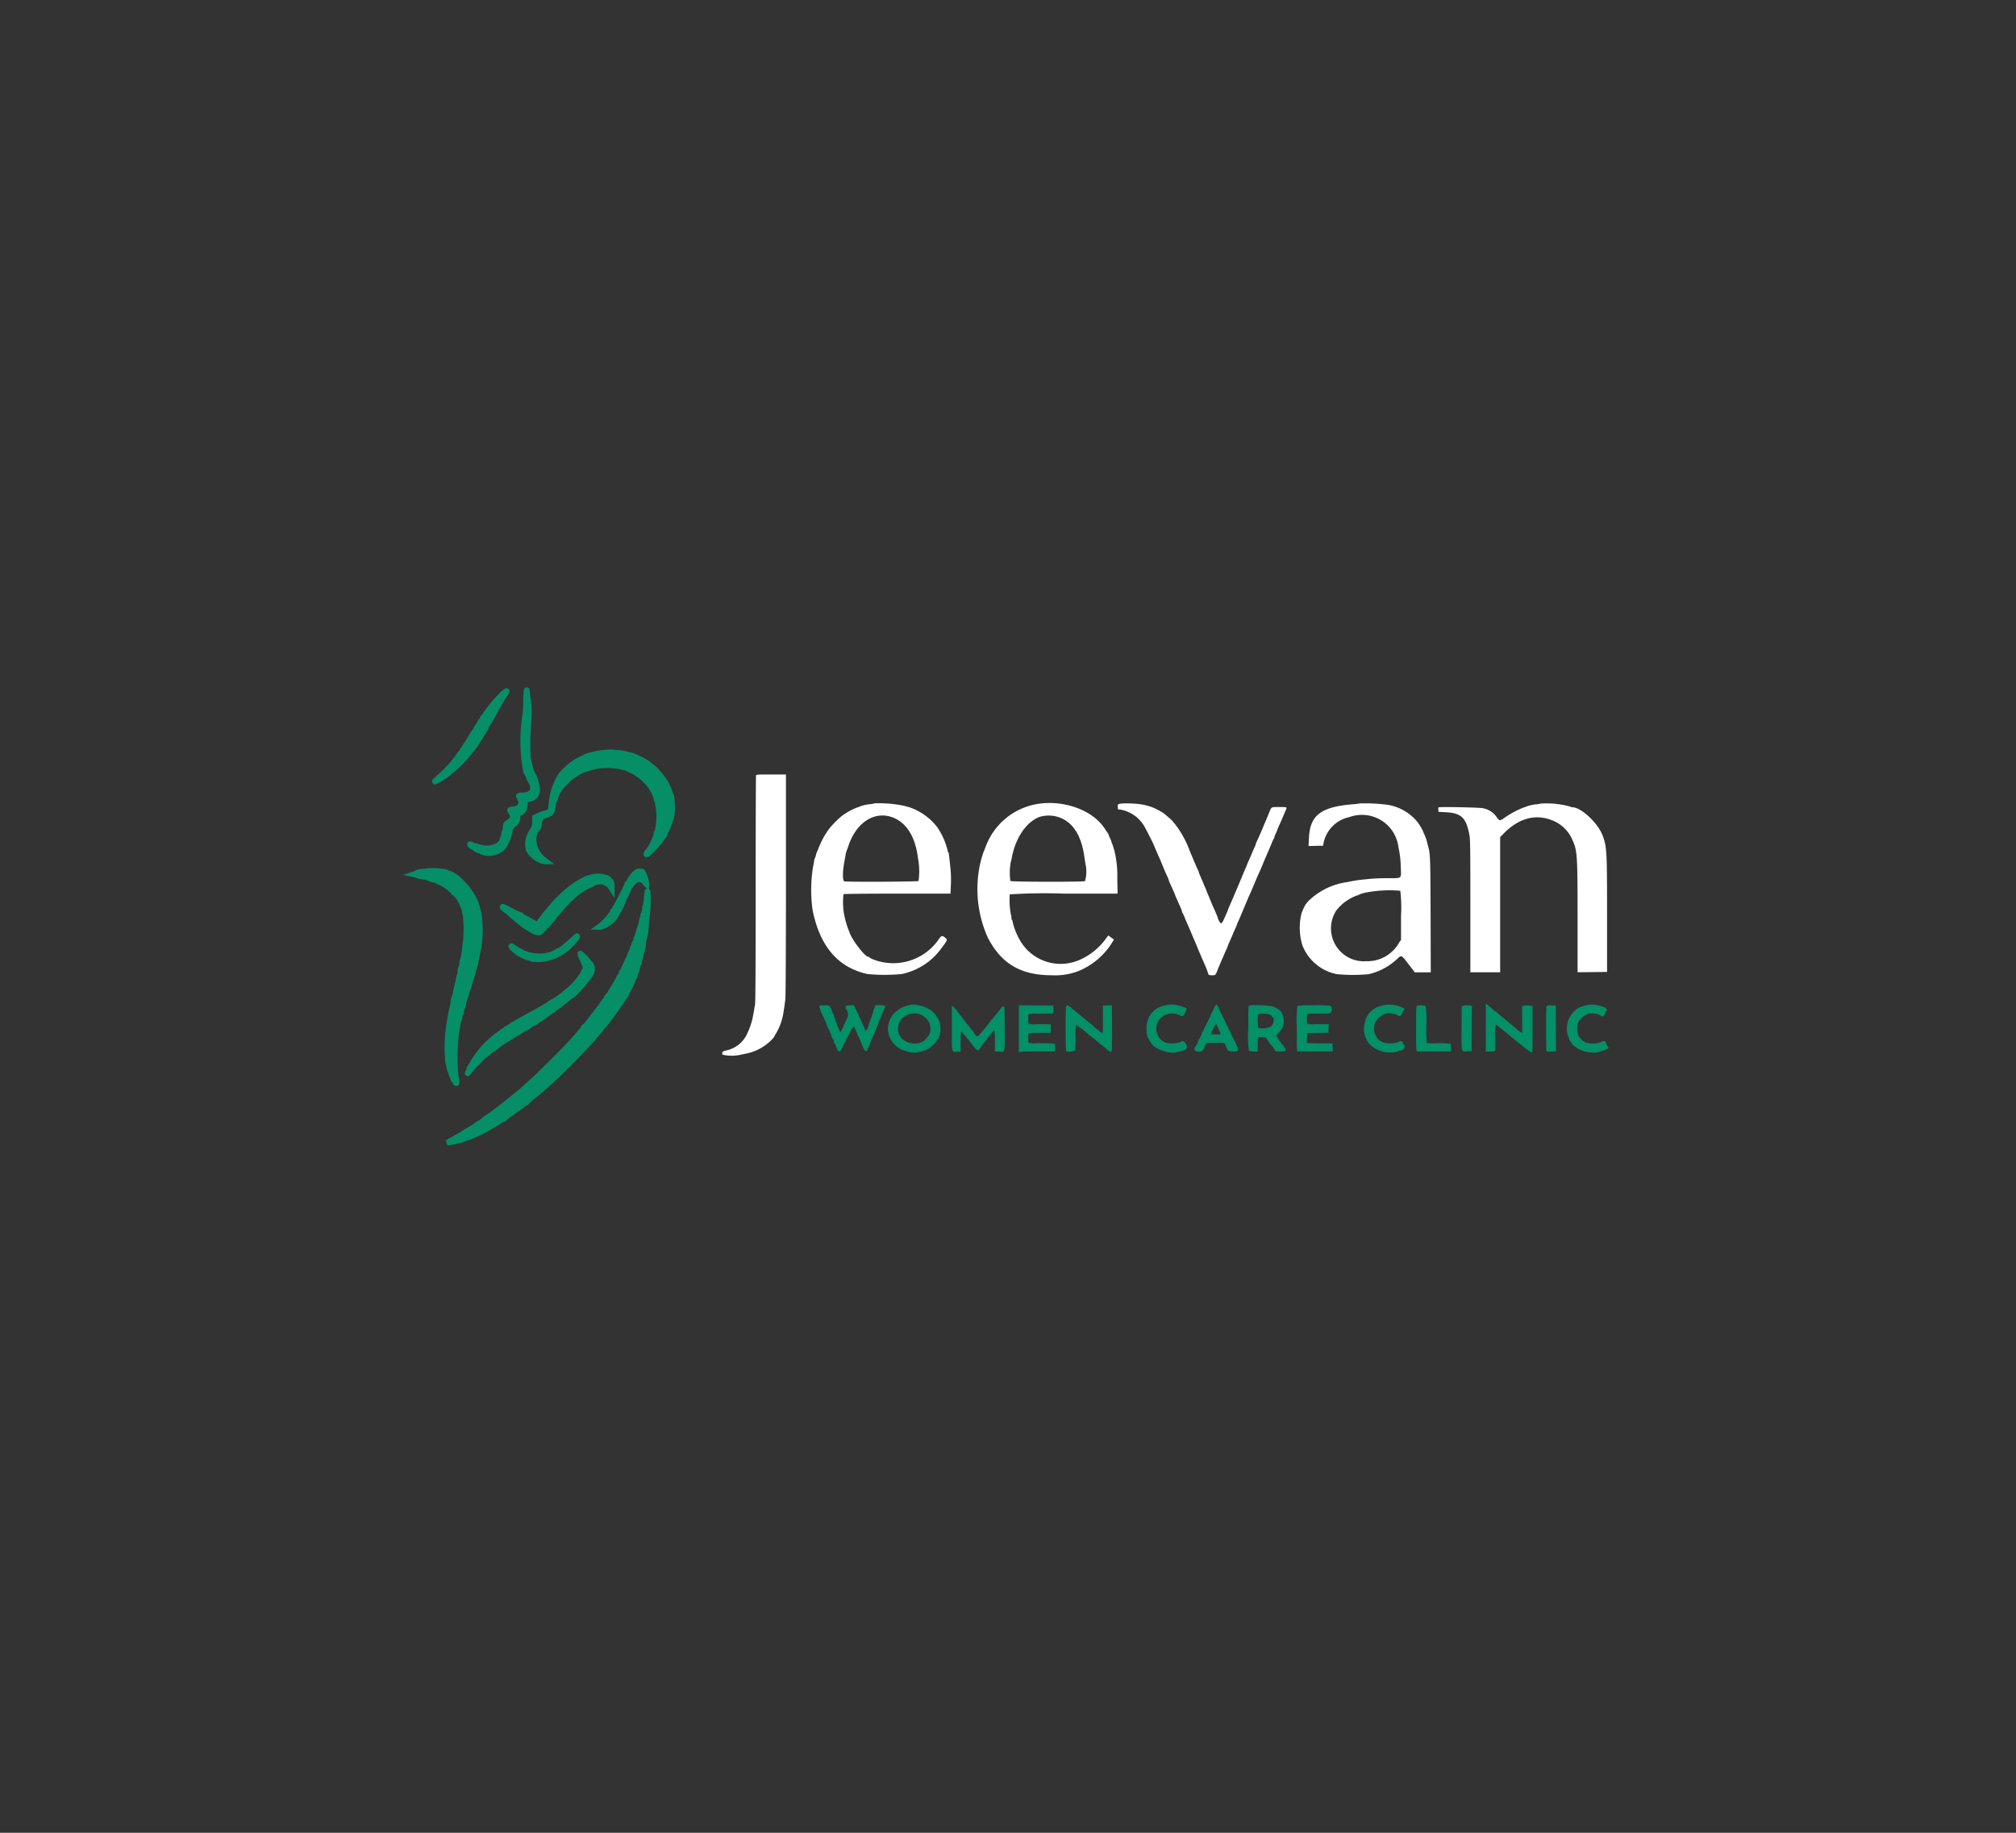 <svg id="Jeevan_Client" xmlns="http://www.w3.org/2000/svg" width="220" height="200" viewBox="0 0 220 200">
  <rect x="0" y="0" width="220" height="200" fill="#333333" stroke="none"/>
  <g id="Outter" fill="none" stroke="#fff" stroke-width="1" opacity="0">
    <rect width="220" height="200" rx="10" stroke="none"/>
    <rect x="0.5" y="0.5" width="219" height="199" rx="9.5" fill="none"/>
  </g>
  <g id="Jeevan_UpdatedLogo" transform="translate(28.514 87.258)">
    <path id="Path_175262" data-name="Path 175262" d="M12116.453-10741.586l.326-.17c.174-.092.433-.24.564-.32.15-.094.331-.2.413-.24a1.909,1.909,0,0,0,.2-.109c.29-.184.64-.4.936-.574a4.753,4.753,0,0,1,.5-.279l0-.008a2.032,2.032,0,0,1,.488-.355,4.326,4.326,0,0,0,.562-.385,1.308,1.308,0,0,1,.293-.227,9.746,9.746,0,0,0,.956-.668c.082-.072.311-.244.435-.338l.124-.092c.117-.086.238-.176.261-.2.354-.277,1.029-.818,1.255-1.008l.523-.424c.226-.18.905-.787,1.774-1.592.654-.6,3.376-3.32,3.786-3.777.823-.934,1.264-1.43,1.354-1.562a.384.384,0,0,1,.214-.3,1.326,1.326,0,0,0,.252-.271l.015-.02c.508-.635.9-1.146,1.034-1.326.084-.113.208-.275.293-.373a3.842,3.842,0,0,0,.286-.406,3.276,3.276,0,0,1,.354-.488l.019-.023a.271.271,0,0,0,.07-.1.382.382,0,0,1,.178-.279,1.868,1.868,0,0,0,.267-.387l.008-.02c.166-.27.391-.643.5-.824.1-.164.274-.473.38-.672a2.392,2.392,0,0,1,.286-.463.445.445,0,0,1,.169-.354,3.824,3.824,0,0,1,.215-.5c.127-.275.232-.5.248-.539a1.712,1.712,0,0,1,.112-.232,3.747,3.747,0,0,0,.185-.416c.078-.2.184-.451.232-.568.046-.1.131-.326.191-.494a2.194,2.194,0,0,1,.191-.439l.013-.021v-.02l0-.018a1.214,1.214,0,0,1,.121-.4,2.686,2.686,0,0,0,.149-.42c.046-.17.154-.516.237-.775l0-.008a2.708,2.708,0,0,0,.135-.541.594.594,0,0,1,.124-.373.038.038,0,0,0,.008-.037v-.037a1.18,1.18,0,0,1,.128-.492.689.689,0,0,0,.064-.279,1.4,1.4,0,0,1,.082-.469,3.569,3.569,0,0,0,.117-.715v-.008c.026-.3.052-.57.063-.686l.008-.07.007-.023a.315.315,0,0,1,.23-.236l-.508-.566a.427.427,0,0,0-.587-.061l-.026.018a3.2,3.2,0,0,0-.65.881l0,.012a.561.561,0,0,1-.192.359.621.621,0,0,1-.1.3,2.254,2.254,0,0,0-.173.359l0,.008c-.063.158-.181.439-.233.561-.045.105-.1.236-.121.285l-.007.02a2.852,2.852,0,0,1-.191.326c-.054.082-.105.166-.151.252a3.078,3.078,0,0,1-2.115,1.734l-1.095-.012.937-.687a5.878,5.878,0,0,0,.793-.789l.011-.012a2.805,2.805,0,0,0,.421-.586.407.407,0,0,1,.151-.227,27.409,27.409,0,0,0,1.395-2.682.413.413,0,0,1,.215-.33c.211-.5.813-1.275,1.226-1.346l.019,0a1.564,1.564,0,0,1,.6.055l.12.035.061.109a4.548,4.548,0,0,1,.447,1.168l.007.035v.816c.155.086.158.285.166.582.008.2.008.455,0,.736a12.162,12.162,0,0,1-.054,1.3c-.033.145-.09.631-.128,1.127a7.849,7.849,0,0,1-.271,1.891.94.94,0,0,0-.052.271,3.835,3.835,0,0,1-.091.68,1.407,1.407,0,0,1-.17.527c0,.012,0,.025,0,.037v.02a1.981,1.981,0,0,1-.112.553l0,.008a1.246,1.246,0,0,0-.076.311.52.52,0,0,1-.146.354.545.545,0,0,0-.06.219v.023a2.225,2.225,0,0,1-.181.619l-.015.031a.4.4,0,0,0-.054.156.492.492,0,0,1-.168.4,9.36,9.36,0,0,1-.794,1.643l-.012.023a.5.5,0,0,1-.15.344,3.636,3.636,0,0,0-.342.49l0,.012c-.183.293-1.681,2.395-2,2.725-.078.084-.154.17-.226.264a8.779,8.779,0,0,1-.789.926l-.03.027a.214.214,0,0,0-.041.043.954.954,0,0,1-.252.34c-.188.205-.575.611-1.283,1.354-.545.574-1.308,1.354-1.665,1.7-.771.752-1.659,1.605-1.831,1.74-.057.043-.278.238-.523.459s-.549.479-.7.6c-.74.586-.966.785-1.033.855a.387.387,0,0,1-.274.227,1.368,1.368,0,0,0-.293.2l-.013.01c-.179.141-.687.514-1.136.824l-.007.008a5.843,5.843,0,0,0-.714.549.407.407,0,0,1-.29.174.906.906,0,0,0-.282.15l-.011.006a6.35,6.35,0,0,1-.561.352l-.008.008a.987.987,0,0,0-.191.115,15.438,15.438,0,0,1-2.377,1.23,1.819,1.819,0,0,1-.413.15,2.006,2.006,0,0,0-.373.135,2.53,2.53,0,0,1-.5.188l-.035,0a3.421,3.421,0,0,0-.4.084l-.008,0a7.143,7.143,0,0,1-.711.139l-.327.045Zm.917-6.006a.555.555,0,0,1-.185-.285.469.469,0,0,1-.21-.381,7.074,7.074,0,0,1-.587-2.016l0-.021a17.1,17.1,0,0,1,0-2.916l0-.006a27.022,27.022,0,0,1,.488-2.9l0-.016a3.385,3.385,0,0,0,.094-.539,1.579,1.579,0,0,1,.108-.5,3.339,3.339,0,0,0,.155-.547c.04-.219.116-.564.168-.768s.121-.508.162-.705.1-.447.14-.562a1.572,1.572,0,0,0,.045-.324,1.3,1.3,0,0,1,.128-.521.808.808,0,0,0,.067-.3,1.688,1.688,0,0,1,.105-.547,4.351,4.351,0,0,0,.154-.824v0c.038-.379.1-.816.136-1.008a16.389,16.389,0,0,0,0-2.7c-.034-.158-.095-.43-.136-.617v-.008a1.858,1.858,0,0,0-.132-.41.9.9,0,0,1-.128-.342l0-.012,0-.006a.808.808,0,0,1-.177-.287,2.311,2.311,0,0,0-.556-.674.391.391,0,0,1-.219-.256,1.117,1.117,0,0,1-.215-.168,4.573,4.573,0,0,0-1.022-.67c-.184-.082-.413-.191-.515-.248a.467.467,0,0,0-.187-.053.735.735,0,0,1-.358-.094,2.239,2.239,0,0,0-.812-.232,1.794,1.794,0,0,1-.523-.113,3.219,3.219,0,0,0-.337-.109l-1.212-.248,1.173-.414a2.989,2.989,0,0,0,.282-.127l.026-.012a1.841,1.841,0,0,1,.628-.123,2.572,2.572,0,0,0,.471-.051,5.481,5.481,0,0,1,1.24,0c.933.074,1.095.184,1.166.262.777.072,2.185,1.49,2.835,2.658a4.487,4.487,0,0,1,.564,1.381c.033.131.1.377.146.531a11.852,11.852,0,0,1-.022,3.891c-.112.539-.271,1.34-.319,1.648a3.154,3.154,0,0,1-.136.508,4.331,4.331,0,0,0-.135.428c-.042.16-.144.516-.23.789s-.185.621-.226.775c-.053.18-.116.357-.185.529l-.007.016a.736.736,0,0,0-.063.211v.012a2.814,2.814,0,0,1-.154.5,4.77,4.77,0,0,0-.177.6,4,4,0,0,1-.166.611v.008a1.309,1.309,0,0,0-.082.34.619.619,0,0,1-.113.35.444.444,0,0,0-.057.191v.01a1.465,1.465,0,0,1-.132.479,1.327,1.327,0,0,0-.094.391l0,.016c-.03.229-.087.584-.128.781a21.326,21.326,0,0,0-.078,4.676c.244.92.019,1.063-.063,1.119a.351.351,0,0,1-.178.051A.34.34,0,0,1,12117.37-10747.592Zm1.388-1a.316.316,0,0,1-.226-.3v-.033l.008-.031a.761.761,0,0,1,.146-.314.215.215,0,0,0,.038-.1.432.432,0,0,1,.172-.375c.007-.02.02-.045.03-.078a10.829,10.829,0,0,1,2.937-3.408c.245-.18.455-.338.5-.375a.6.6,0,0,1,.248-.154l.019-.02.019-.014a4.23,4.23,0,0,1,.462-.3,3.222,3.222,0,0,0,.4-.27.693.693,0,0,1,.361-.184.869.869,0,0,1,.271-.189c.191-.1.691-.379,1-.564.108-.062.376-.205.6-.322s.475-.252.568-.309.33-.191.5-.289l.447-.248c.119-.076.243-.158.356-.246a1.659,1.659,0,0,1,.336-.213,8.527,8.527,0,0,0,1.049-.682c.085-.074.326-.281.552-.471a7.621,7.621,0,0,0,1.644-1.848v-.014a.6.6,0,0,1,.169-.352.231.231,0,0,0,.026-.133l0-.023,0-.029a.332.332,0,0,0-.037-.166.6.6,0,0,1-.147-.277,2.508,2.508,0,0,0-.169-.387,2.737,2.737,0,0,1-.218-.531l.294-.084s0,0,0,0h-.308a.329.329,0,0,1,.2-.3c.232-.1.379.047.872.52l.008.008a5.324,5.324,0,0,1,.383.447c.121.154.211.262.236.293l.016.016.019.025a1.1,1.1,0,0,1,.181.82l-.011.045-.02.041a.258.258,0,0,0-.03.1c0,.109-.041.357-1.082,1.572-.808.951-1.129,1.2-1.29,1.268a5.109,5.109,0,0,0-.586.461c-.268.246-1.828,1.377-2.147,1.592l-.011.008a3.991,3.991,0,0,0-.478.35.406.406,0,0,1-.224.135,1.712,1.712,0,0,0-.28.174,3.4,3.4,0,0,1-.4.256,4.55,4.55,0,0,0-.553.35l-.012.006a1.951,1.951,0,0,1-.267.154,5.694,5.694,0,0,0-.706.426,1.615,1.615,0,0,1-.294.176,3.975,3.975,0,0,0-.466.283l-.009,0c-.236.154-.534.342-.623.391a5.249,5.249,0,0,0-.9.605.388.388,0,0,1-.214.158.531.531,0,0,1-.21.166,2.825,2.825,0,0,0-.414.293l-.008.006c-.2.162-.5.4-.67.531l-.014.012a1.3,1.3,0,0,0-.241.211,7.326,7.326,0,0,1-.575.607,7.072,7.072,0,0,0-.707.791c-.116.174-.244.365-.437.365A.6.6,0,0,1,12118.758-10748.6Zm6.87-12.564a.351.351,0,0,0-.132-.037l-.026,0-.026-.006a4.223,4.223,0,0,1-1.774-.994c-.173-.152-.523-.469-.293-.748.218-.264.541-.021.665.076a5.554,5.554,0,0,0,.5.313c.162.086.368.2.432.24a4.253,4.253,0,0,0,2.983.154l.024-.027.03-.018a.61.61,0,0,1,.249-.088.469.469,0,0,1,.282-.187,2.167,2.167,0,0,0,.594-.357c.054-.049.245-.211.421-.359s.481-.418.662-.588c.36-.342.47-.447.685-.354a.341.341,0,0,1,.2.35c0,.207-.1.32-.76,1.039a5.6,5.6,0,0,1-2.486,1.529,1.082,1.082,0,0,0-.277.07,3.61,3.61,0,0,1-1,.125c-.075,0-.144,0-.2,0C12125.887-10761.027,12125.718-10761.08,12125.628-10761.16Zm-.064-3.166c-.211-.139-.372-.236-.4-.252l-.008,0a3.626,3.626,0,0,1-.571-.395l-.022-.023c-.038-.037-.21-.182-.444-.361s-.571-.469-.767-.65c-.177-.166-.443-.387-.582-.492-.376-.275-.5-.5-.376-.711a.345.345,0,0,1,.454-.121c.162.072.726.346.823.4a7.793,7.793,0,0,0,1.012.479.42.42,0,0,1,.162.066.479.479,0,0,1,.105.117.63.63,0,0,0,.2.125l.026.014c.1.051.913.475,1.144.633a.06.06,0,0,0,.052,0,.094.094,0,0,0,.05-.041l.014-.023a3.527,3.527,0,0,1,.35-.465l.013-.012a1.034,1.034,0,0,0,.161-.207,1.167,1.167,0,0,1,.226-.3c.1-.105.226-.248.289-.328a13.931,13.931,0,0,1,2.659-2.6,7.692,7.692,0,0,1,1.149-.723l.064-.037.016,0,.022-.016a1.618,1.618,0,0,1,.492-.2c.211-.062.414-.131.463-.15l.03-.014.037-.008a3.514,3.514,0,0,1,1.707.119l.034.012a1.257,1.257,0,0,1,.729,1.146v1.346l-.745-1.152a1.184,1.184,0,0,0-1.331-.256c-.078.041-.338.172-.56.285l-.012,0a6.4,6.4,0,0,0-1.782,1.217,2.329,2.329,0,0,1-.343.3,27.543,27.543,0,0,0-1.853,2.154l-.009.008a13.511,13.511,0,0,1-1.334,1.4l-.027.025-.033.02a.551.551,0,0,1-.26.061A2.247,2.247,0,0,1,12125.563-10764.326Zm1.67-7.369a2.946,2.946,0,0,1-2.022-1.473l-.009-.023,0-.021a2.846,2.846,0,0,1,.016-1.437l.008-.023a4.069,4.069,0,0,1,.437-.875l0-.008a1.207,1.207,0,0,0,.215-.771v-.684l.586-.271a4.652,4.652,0,0,1,.61-.236l.025,0c.53-.109.53-.191.53-.334l0-.02a10.839,10.839,0,0,1,.3-1.869l.008-.018a8.605,8.605,0,0,1,.748-1.7,6.582,6.582,0,0,1,2.433-2.006c.233-.111.479-.23.537-.262l.043-.018a7.7,7.7,0,0,1,1.925-.422,7.749,7.749,0,0,1,.973-.059h.034c.1.01.406.041.688.063a5.524,5.524,0,0,1,.967.174l.015,0a2.747,2.747,0,0,0,.484.113l.035,0,.029.016a9.222,9.222,0,0,1,1.851.936l.033.02.015.021c.035.027.158.133.332.266s.394.322.484.412l.007.008a11.7,11.7,0,0,1,1,1.252l.012.012a6.307,6.307,0,0,1,.609,1.313l.011.041a.3.3,0,0,0,.02.078l.021.023c.057.064.154.172.2,1a8.155,8.155,0,0,1-.016,1.232,2.655,2.655,0,0,1-.142.727l-.073.207h-.011l-.007.018a5.147,5.147,0,0,1-.346.893,4.37,4.37,0,0,0-.26.6.383.383,0,0,1-.211.273.985.985,0,0,1-.139.227l-.012.016c-.019.021-.105.135-.206.281a8.427,8.427,0,0,1-.756.854c-.658.674-.733.674-.861.674a.363.363,0,0,1-.343-.207.514.514,0,0,1,.155-.533,4.338,4.338,0,0,0,.639-1.055c.082-.2.2-.451.244-.549a.374.374,0,0,0,.034-.158.728.728,0,0,1,.116-.42l.019-.027.015-.016a6.97,6.97,0,0,0-.021-3.012,1.162,1.162,0,0,1-.128-.436v-.018a5.081,5.081,0,0,0-.647-1.23,5.43,5.43,0,0,0-1.711-1.441c-.244-.115-.567-.273-.68-.33a.676.676,0,0,0-.2-.057.676.676,0,0,1-.312-.078,3.57,3.57,0,0,0-.747-.113h-.013a6.048,6.048,0,0,0-2.717.271,1.688,1.688,0,0,1-.373.111l-.033,0a6.965,6.965,0,0,0-1.456.84,7.806,7.806,0,0,0-1.185,1.264,4.6,4.6,0,0,0-.364.807.539.539,0,0,1-.106.238,1.107,1.107,0,0,0-.093.322l0,.016c-.037.215-.089.488-.112.617-.1.578-.425.773-1.061.967h-.015a.388.388,0,0,0-.181.1.843.843,0,0,1-.161.2,1.488,1.488,0,0,0-.015.191.97.97,0,0,1-.178.688l-.026.031a1.629,1.629,0,0,0-.4,1.277,2.642,2.642,0,0,0,1.063,1.836l.88.668-1.046.012Zm-7.047-1.131-.011-.008a.986.986,0,0,0-.256-.1l-.019-.008a1.219,1.219,0,0,1-.392-.223.941.941,0,0,0-.181-.113l-.007,0a1.252,1.252,0,0,1-.309-.211c-.087-.076-.293-.256-.208-.49a.32.32,0,0,1,.31-.213h.016a.6.6,0,0,1,.311.115.564.564,0,0,0,.207.076l.012,0c.146.037.429.113.628.17a2.207,2.207,0,0,0,1.681-.174.791.791,0,0,0,.38-.459.756.756,0,0,1,.136-.342.149.149,0,0,0,.015-.082v-.033a1.308,1.308,0,0,1,.121-.523.907.907,0,0,0,.07-.328.686.686,0,0,1,.362-.7c.519-.352.469-.43.3-.693l-.03-.049c-.116-.186-.218-.342-.128-.535s.275-.205.451-.225l.046-.008c.2-.021.673-.109.684-.395a1.513,1.513,0,0,0-.158-.508.36.36,0,0,1-.071-.383c.106-.256.422-.256.7-.256.389,0,.669-.109.771-.3s.03-.543-.218-.906a.956.956,0,0,1-.165-.342,1.361,1.361,0,0,0-.208-.451.532.532,0,0,1-.127-.365,1.234,1.234,0,0,0-.071-.312,18.567,18.567,0,0,1,.007-5.9,11.378,11.378,0,0,0,.071-1.406v-.006c0-.318.012-.627.026-.863.026-.3.05-.621.36-.625.11,0,.3.045.332.373.007.076.015.18.018.318a4.7,4.7,0,0,0,.095.6l0,.027a10.558,10.558,0,0,1,.025,2.639,33.248,33.248,0,0,0-.049,3.611,14.608,14.608,0,0,0,.354,1.5,4.749,4.749,0,0,1,.654,1.924,1.282,1.282,0,0,1-1.087,1.479l-.233.057-.007.26c-.026.662-.319,1.105-.786,1.2-.007.064-.016.15-.022.2a1.163,1.163,0,0,1-.534,1.012,1.641,1.641,0,0,0-.3.328,4.554,4.554,0,0,1-.843,2.143l-.021.031a2.526,2.526,0,0,1-1.779.684A2.025,2.025,0,0,1,12120.187-10772.826Zm-5.121-7.689a.326.326,0,0,1-.095-.264.488.488,0,0,1,.222-.338,16.386,16.386,0,0,0,1.806-1.783,2.671,2.671,0,0,1,.259-.328,4.129,4.129,0,0,0,.354-.477,2.023,2.023,0,0,1,.341-.434l.009-.01a.7.7,0,0,1,.232-.346.111.111,0,0,0,.034-.045,1.161,1.161,0,0,1,.188-.344,9.7,9.7,0,0,0,.558-.891,4.68,4.68,0,0,1,.338-.516l.012-.014a1.067,1.067,0,0,0,.124-.2l.007-.016a5.238,5.238,0,0,1,.286-.459l.015-.016a.553.553,0,0,0,.1-.176l0-.008a1.306,1.306,0,0,1,.213-.342.571.571,0,0,0,.095-.154.412.412,0,0,1,.166-.252,1.254,1.254,0,0,0,.169-.219l.007-.014.252-.385a3.016,3.016,0,0,1,.188-.24c.05-.053.229-.281.406-.512l.007-.008c.271-.334.564-.66.87-.969a3.882,3.882,0,0,1,.656-.576l.08-.057h.1a.344.344,0,0,1,.315.172.418.418,0,0,1-.071.441c-.057.094-.146.229-.3.459l-.038.051c-.169.262-.394.637-.493.82-.1.2-.247.457-.319.58-.061.1-.259.465-.451.828a4,4,0,0,1-.458.744l-.033.045-.009.012a3.506,3.506,0,0,1-.511.953l-.012.014a.565.565,0,0,0-.09.152l-.008.02a1.489,1.489,0,0,1-.252.387l-.007.008a.37.37,0,0,0-.091.143.661.661,0,0,1-.233.342.261.261,0,0,0-.019.027.381.381,0,0,1-.144.256.388.388,0,0,1-.2.236,13.221,13.221,0,0,1-2.452,2.6l-.609.49a.586.586,0,0,1-.222.119,3.12,3.12,0,0,1-.975.561l-.183.064Z" transform="translate(-12096.322 10778.75)" fill="#068e66"/>
    <g id="Group_1" data-name="Group 1" transform="translate(50.307 -2.74)">
      <path id="path0" d="M107.868,9.384c-.022.057-.039,5.6-.039,12.322,0,8.412-.021,12.353-.069,12.652-.133.82-.265,1.538-.32,1.733a7.644,7.644,0,0,1-.5,1.381,3.225,3.225,0,0,1-2.233,1.9c-.51.112-.573.173-.5.478a4.416,4.416,0,0,0,2.088-.016c.179-.037.4-.08.488-.1a5.361,5.361,0,0,0,2.574-1.3,3.8,3.8,0,0,0,.481-.51,2.284,2.284,0,0,1,.214-.392,6.282,6.282,0,0,0,.765-2.032c.088-.471.188-1.159.255-1.755.032-.286.06-5.9.062-12.495l0-11.975h-1.617c-1.42,0-1.623.013-1.658.1m12.993,3.039a2.434,2.434,0,0,1-.52.1,4.25,4.25,0,0,0-1.2.282.216.216,0,0,1-.133.049,6.677,6.677,0,0,0-1.843,1.018,10.778,10.778,0,0,0-1.289,1.31,9.238,9.238,0,0,0-1.144,2.059c-.1.25-.2.5-.23.555a1.817,1.817,0,0,0-.1.325,1.045,1.045,0,0,1-.1.291.886.886,0,0,0-.082.291c-.018.125-.081.477-.141.78a16.057,16.057,0,0,0-.038,4.55c.793,4.007,2.779,6.329,6.013,7.031a19.69,19.69,0,0,0,3.7,0,7.1,7.1,0,0,0,4.342-2.8c.675-.892.691-.932.459-1.136-.351-.31-.463-.286-.748.157a6.032,6.032,0,0,1-7.206,2.158,1.706,1.706,0,0,1-.379-.224.139.139,0,0,0-.118-.049c-.339,0-1.705-1.77-2.006-2.6-.058-.161-.128-.337-.156-.39a11.527,11.527,0,0,1-.336-1.1,7.433,7.433,0,0,1-.18-2.737c.048-.031,2.695-.056,5.881-.057h5.792l.041-.959a12.438,12.438,0,0,0-.06-1.934c-.15-1.436-.166-1.554-.231-1.622a.3.3,0,0,1-.059-.177,7.769,7.769,0,0,0-1.128-2.545,6.473,6.473,0,0,0-3.065-2.192c-.106-.028-.371-.1-.585-.157a13.514,13.514,0,0,0-3.157-.268m17.857.053a7.273,7.273,0,0,0-5.817,4.8c-.079.2-.167.416-.2.488a11.935,11.935,0,0,0-.419,1.527,12.963,12.963,0,0,0,.871,7.734c1.451,2.875,3.606,4.16,6.977,4.16a7.035,7.035,0,0,0,2.907-.444,7.793,7.793,0,0,0,3.758-3.211l.145-.241-.308-.224-.308-.224-.227.3a6.98,6.98,0,0,1-3.03,2.42,5.115,5.115,0,0,1-6.221-1.927,7.372,7.372,0,0,1-.961-2.278.253.253,0,0,0-.065-.189.4.4,0,0,1-.065-.26,1.342,1.342,0,0,0-.07-.4,8.473,8.473,0,0,1-.113-2.146,58.182,58.182,0,0,1,5.918-.083h5.849l-.032-1.641a11.456,11.456,0,0,0-.242-2.714,6.662,6.662,0,0,0-.336-1.134.258.258,0,0,1-.053-.147,1.88,1.88,0,0,0-.162-.422,2.329,2.329,0,0,1-.163-.392.269.269,0,0,0-.068-.134c-.038-.043-.191-.269-.34-.5-1.274-1.983-4.364-3.144-7.229-2.718m9.124-.037c-.494.071-.5.073-.475.368l.02.274.325.038a3.787,3.787,0,0,1,2.659,2.019c.4.745.8,1.533.943,1.875.082.2.191.46.244.585.093.221.123.292.4.91.071.161.223.526.338.812s.308.734.43.995a3.835,3.835,0,0,1,.221.537.524.524,0,0,0,.057.175c.032.062.1.216.158.341s.175.4.267.6.167.388.167.4.075.2.166.4.191.434.221.506.13.3.224.505a2.35,2.35,0,0,1,.169.458.251.251,0,0,0,.055.144,3.728,3.728,0,0,1,.238.517c.1.25.262.63.359.845s.243.551.323.748.2.489.275.65c.193.439.281.646.44,1.04.079.2.2.489.271.65s.151.351.181.422.1.232.154.357a12.831,12.831,0,0,1,.564,1.408c0,.123.122.17.435.17.353,0,.355,0,.6-.615.109-.274.26-.64.337-.812.163-.366.28-.638.373-.866.037-.089.142-.329.235-.532a3.387,3.387,0,0,0,.168-.41,3.414,3.414,0,0,1,.169-.41c.152-.332.245-.547.414-.954.029-.071.13-.3.223-.506a4.322,4.322,0,0,0,.169-.407,2.469,2.469,0,0,1,.125-.307c.069-.152.218-.495.33-.763.728-1.729.9-2.144,1.024-2.4.074-.161.242-.556.375-.877.244-.59.378-.9.65-1.495.082-.179.212-.486.291-.682s.2-.489.27-.65.151-.351.181-.422.113-.262.183-.422.224-.527.341-.812a4.543,4.543,0,0,1,.268-.582.254.254,0,0,0,.056-.147,1.886,1.886,0,0,1,.163-.422,2.478,2.478,0,0,0,.162-.386,4.537,4.537,0,0,1,.22-.524c.121-.261.285-.636.365-.832s.216-.515.3-.707c.2-.439.236-.416-.692-.418-.9,0-.825-.043-1.1.638-.117.286-.265.636-.326.78s-.179.421-.259.618c-.214.527-.506,1.192-.724,1.653a1.509,1.509,0,0,0-.122.313,2.783,2.783,0,0,1-.168.426c-.092.2-.2.443-.235.532-.112.272-.226.535-.4.927a4.292,4.292,0,0,0-.17.407,2.542,2.542,0,0,1-.125.307c-.069.152-.258.6-.419.991-.241.586-.675,1.612-1.089,2.567l-.154.357c-.046.107-.13.3-.188.432a1.714,1.714,0,0,0-.106.277,2.145,2.145,0,0,1-.125.315c-.069.152-.214.473-.321.715-.119.267-.235.439-.295.439-.089,0-.363-.454-.363-.6,0-.05-.284-.719-.587-1.382-.065-.143-.181-.421-.256-.617s-.195-.482-.265-.633a2.235,2.235,0,0,1-.127-.312,2.212,2.212,0,0,0-.123-.31c-.068-.15-.188-.434-.267-.63s-.215-.512-.3-.7a2.294,2.294,0,0,1-.154-.407.5.5,0,0,0-.063-.177c-.072-.129-.265-.573-.617-1.412l-.3-.715A11.02,11.02,0,0,0,153.6,14.7a2.711,2.711,0,0,1-.268-.325,3.778,3.778,0,0,0-.448-.417c-.232-.2-.437-.373-.455-.392a6.417,6.417,0,0,0-1.462-.764,6.952,6.952,0,0,0-1.17-.282,12.631,12.631,0,0,0-1.95-.082m25.978-.014a5.085,5.085,0,0,1-.812.1c-3.5.288-4.685,1.191-4.806,3.659l-.044.9.8-.018.8-.018.02-.195a3.632,3.632,0,0,1,2.834-2.925,4.008,4.008,0,0,1,5.359,3.315,10.236,10.236,0,0,1,.25,2.127c.05,1.331.175,1.219-1.37,1.223-.684,0-1.521.029-1.861.063l-1.007.1a13.906,13.906,0,0,0-1.56.26,7.463,7.463,0,0,0-4.3,2.093c-.138.171-.267.326-.289.344a7.084,7.084,0,0,0-.435.943,6.58,6.58,0,0,0,.082,3.509,5.085,5.085,0,0,0,3.773,3.164,18.842,18.842,0,0,0,3.474,0,6.782,6.782,0,0,0,3.087-1.649c.49-.466.446-.488,1.3.617l.638.829H181.5l-.019-6.223c-.019-6.174-.034-6.654-.243-7.442l-.138-.52a4.327,4.327,0,0,0-.327-.923.248.248,0,0,1-.053-.142,5.778,5.778,0,0,0-.676-1.161,5.3,5.3,0,0,0-3.71-1.922,18.935,18.935,0,0,0-2.508-.1m19.6.034a1.8,1.8,0,0,1-.422.066,4.471,4.471,0,0,0-1.179.283.216.216,0,0,1-.133.045,9.679,9.679,0,0,0-2.113,1.121c-.556.388-.565.387-.9-.068a2.289,2.289,0,0,0-1.489-.954c-.3-.079-4.168-.165-4.8-.106-.058.005-.079.087-.065.252l.02.244.833.049c1.673.1,2.188.605,2.544,2.5.087.465.1,1.514.1,7.751v7.209h3.25V16.118l.341-.354c1.639-1.7,3.477-2.215,5.313-1.494a3.951,3.951,0,0,1,2.242,2.171c.521,1.138.553,1.632.553,8.516v5.9l1.609-.017,1.609-.018V24.682c0-7.059-.026-7.511-.484-8.742-.508-1.363-2.353-3.087-3.3-3.087a.286.286,0,0,1-.17-.049,9.393,9.393,0,0,0-3.353-.345m-70.977,1.4c1.6.418,2.7,1.939,3.035,4.2.034.232.089.583.122.78A7.438,7.438,0,0,1,125.6,20.9c-.082.082-7.793.118-8.095.037-.2-.053-.2-1.03-.011-2.071.072-.393.147-.8.165-.91a1.773,1.773,0,0,1,.089-.325c.031-.071.118-.32.2-.553.8-2.415,2.616-3.715,4.507-3.222m18.421.074c1.536.5,2.491,1.964,2.822,4.319.033.232.089.6.126.812a3.754,3.754,0,0,1-.057,1.85c-.2.106-8.006.092-8.146-.014a6.605,6.605,0,0,1,.043-2.052,2.362,2.362,0,0,0,.1-.407c.4-2.2,1.542-3.921,2.994-4.516a3.456,3.456,0,0,1,2.118.008m37.3,8.035a15.7,15.7,0,0,1,.079,2.72v2.642l-.206.286a3.951,3.951,0,0,1-3.563,2.038,3.589,3.589,0,0,1-3.286-5.545,5.047,5.047,0,0,1,2.263-1.634.26.26,0,0,0,.15-.056,3.778,3.778,0,0,1,.937-.279,13.729,13.729,0,0,1,3.627-.174" transform="translate(-104.186 -9.28)" fill="#fff" fill-rule="evenodd"/>
      <path id="path0-2" data-name="path0" d="M113.084,104.942a3.084,3.084,0,0,0-1.855,1.082,2.775,2.775,0,0,1-.144.246,2.364,2.364,0,0,0-.306,1.232,2.308,2.308,0,0,0,.787,1.636,2.193,2.193,0,0,0,.913.538.253.253,0,0,1,.148.053,2.7,2.7,0,0,0,1.255.14,1.884,1.884,0,0,1,.318-.072.561.561,0,0,0,.232-.073.3.3,0,0,1,.173-.05.212.212,0,0,0,.152-.053.616.616,0,0,1,.212-.118c.1-.036.176-.087.176-.113a.049.049,0,0,1,.051-.046,2.271,2.271,0,0,0,.729-.768c.029-.068.077-.124.106-.124s.053-.038.053-.085a.2.2,0,0,1,.047-.129.707.707,0,0,0,.074-.28c.015-.129.043-.306.063-.392a2.821,2.821,0,0,0-.133-.97l-.074-.164a2.838,2.838,0,0,0-.864-.983.136.136,0,0,1-.091-.061,3.754,3.754,0,0,0-1.711-.495c-.029,0-.17.027-.313.05m28.041.015a2.438,2.438,0,0,0-.9.268.706.706,0,0,1-.174.082,3.628,3.628,0,0,0-.648.633.451.451,0,0,1-.1.166.419.419,0,0,0-.1.212.383.383,0,0,1-.076.192,3.109,3.109,0,0,0,.015,1.815.19.19,0,0,1,.06.119,3.521,3.521,0,0,0,.562.8,3.464,3.464,0,0,0,2.3.63,1.448,1.448,0,0,1,.32-.07.777.777,0,0,0,.284-.076.288.288,0,0,1,.163-.047c.1,0,.338-.174.338-.248,0-.282-.335-.662-.444-.5a2.829,2.829,0,0,1-1.8.125A1.626,1.626,0,0,1,140,108.2a1.679,1.679,0,0,1-.053-1.474,1.386,1.386,0,0,0,.131-.3,2.7,2.7,0,0,1,.775-.653.258.258,0,0,0,.14-.041,1.925,1.925,0,0,1,1.593.115c.159.128.237.075.385-.265a1.572,1.572,0,0,0,.126-.344,4.485,4.485,0,0,0-1.01-.291,2.016,2.016,0,0,0-.965.006m23.706,0a2.849,2.849,0,0,0-.944.324,2.567,2.567,0,0,0-.795,3.456,1.628,1.628,0,0,1,.085.14,2.678,2.678,0,0,0,1.159.8.242.242,0,0,1,.137.043,3.169,3.169,0,0,0,1.925,0,.262.262,0,0,1,.144-.042c.338,0,.522-.338.265-.484a.186.186,0,0,1-.067-.15c0-.176-.092-.185-.382-.042a2.773,2.773,0,0,1-1.7.03,3.007,3.007,0,0,0-.291-.148,1.549,1.549,0,0,1-.5-.492c-.027-.055-.069-.133-.094-.171a1.791,1.791,0,0,1-.164-1.174c.034-.116.074-.271.089-.344a.229.229,0,0,1,.1-.157.1.1,0,0,0,.072-.085,1.64,1.64,0,0,1,.553-.54c.04,0,.073-.02.073-.046,0-.064.4-.219.66-.258.346-.051,1.219.139,1.219.265,0,.021.041.038.091.038.086,0,.274-.313.274-.456,0-.031.041-.077.091-.1.108-.054.117-.047-.259-.208a3.137,3.137,0,0,0-1.742-.2m22.152,0a3.625,3.625,0,0,0-.924.292,2.5,2.5,0,0,0-1.169,2.543,1.649,1.649,0,0,0,.114.453.175.175,0,0,1,.049.114,1.289,1.289,0,0,0,.289.524.206.206,0,0,1,.076.144c0,.048.026.089.059.089a.379.379,0,0,1,.17.106,2.36,2.36,0,0,0,.77.442,1.525,1.525,0,0,1,.277.108,3.219,3.219,0,0,0,.844.125,1.369,1.369,0,0,0,.548-.043c.124-.039.331-.1.46-.132a2.379,2.379,0,0,0,.4-.15l.168-.088-.129-.229a1.085,1.085,0,0,1-.129-.3c0-.106-.11-.089-.4.057-.438.223-1.9.152-1.9-.091,0-.021-.031-.038-.069-.038-.109,0-.368-.285-.619-.681s-.112-1.809.175-1.809c.023,0,.043-.027.043-.058a1.876,1.876,0,0,1,.684-.553c.053,0,.1-.018.1-.041,0-.159,1.147-.161,1.328,0a.259.259,0,0,0,.145.043.143.143,0,0,1,.126.07c.073.171.259.078.333-.167a.781.781,0,0,1,.114-.261c.215-.12-.328-.374-1-.469a1.987,1.987,0,0,0-.939,0m-10.955,2.387v2.429h.391c.276,0,.393-.017.4-.059s0-.663,0-1.4c-.01-1.567.029-1.671.479-1.3.07.058.288.231.485.386.359.281.916.746,1.272,1.058.1.091.25.208.325.26s.363.282.638.511a7.432,7.432,0,0,0,.654.5.5.5,0,0,1,.179.145c.015.034.03-1.041.032-2.389l0-2.451L180.6,105a1.849,1.849,0,0,0-.447,0l-.165.032.007,1.417c0,.779.005,1.443,0,1.475-.012.191-.307.046-.839-.414-.3-.261-.588-.5-.636-.532-.07-.046-1.272-1.056-1.584-1.332a.228.228,0,0,0-.111-.059.518.518,0,0,1-.176-.129c-.073-.071-.243-.223-.377-.339l-.245-.209v2.429m-72.74-2.334c-.017.015.015.123.07.238a1.042,1.042,0,0,1,.1.3.207.207,0,0,0,.08.143.234.234,0,0,1,.079.167.175.175,0,0,0,.048.136.842.842,0,0,1,.137.273,1.625,1.625,0,0,0,.129.293,1.708,1.708,0,0,1,.131.328,3.334,3.334,0,0,0,.13.352c.021.039.074.145.117.235s.127.265.188.389a1.142,1.142,0,0,1,.111.3.63.63,0,0,0,.086.222c.161.279.175.312.175.414a.3.3,0,0,0,.067.177,1.053,1.053,0,0,1,.138.262c.187.5.27.621.33.493.03-.065.119-.244.2-.4a4.162,4.162,0,0,0,.177-.388c.018-.058.057-.106.084-.106a.057.057,0,0,0,.049-.063,2.067,2.067,0,0,1,.183-.4,2.459,2.459,0,0,0,.183-.384.872.872,0,0,1,.131-.233.77.77,0,0,0,.13-.251.192.192,0,0,1,.079-.124.19.19,0,0,0,.079-.121c0-.2.38-.166.443.039a2.709,2.709,0,0,0,.214.474.584.584,0,0,1,.073.214.2.2,0,0,0,.048.126,6.588,6.588,0,0,1,.473,1.079.063.063,0,0,0,.053.07c.029,0,.053.053.053.117s.021.118.048.118.064.064.082.142c.038.155.13.147.13-.011a.3.3,0,0,1,.069-.173.994.994,0,0,0,.138-.286,8.975,8.975,0,0,1,.5-1.19.585.585,0,0,0,.074-.214.208.208,0,0,1,.043-.126,1.048,1.048,0,0,0,.113-.256,4.494,4.494,0,0,1,.192-.46,1.2,1.2,0,0,0,.122-.348.3.3,0,0,1,.069-.175.992.992,0,0,0,.137-.286c.038-.116.1-.275.132-.352s.093-.215.129-.305a2.443,2.443,0,0,1,.137-.287c.1-.168.065-.183-.4-.183h-.41l-.032.142a.323.323,0,0,1-.077.167.164.164,0,0,0-.046.127,1.074,1.074,0,0,1-.074.292c-.041.1-.125.348-.186.542a5.322,5.322,0,0,1-.187.507.776.776,0,0,0-.074.267.183.183,0,0,1-.053.142.147.147,0,0,0-.053.119c0,.176-.212.468-.339.468s-.287-.262-.287-.432a.252.252,0,0,0-.067-.128.991.991,0,0,1-.134-.262,5.414,5.414,0,0,0-.314-.694,1.1,1.1,0,0,1-.11-.311.209.209,0,0,0-.08-.145.189.189,0,0,1-.079-.12.592.592,0,0,0-.073-.194c-.04-.073-.11-.212-.156-.309l-.082-.176h-.337c-.412,0-.422.013-.258.332a1.01,1.01,0,0,1,.1.9c-.051.109-.115.251-.144.316s-.082.181-.12.258-.128.279-.2.447c-.2.458-.288.6-.4.636s-.207,0-.207-.094a.578.578,0,0,0-.075-.2,2.117,2.117,0,0,1-.262-.657.745.745,0,0,0-.108-.282.391.391,0,0,1-.074-.212.206.206,0,0,0-.053-.155.156.156,0,0,1-.053-.125.54.54,0,0,0-.074-.22,3.387,3.387,0,0,1-.186-.448c-.178-.519-.152-.5-.648-.5a2.221,2.221,0,0,0-.464.027m21.768,2.4v2.424l.117-.028c.065-.016.9-.029,1.852-.029h1.735v-.6l-.274-.029c-.151-.016-.774-.027-1.386-.027-1.358,0-1.262.053-1.262-.646,0-.781-.11-.719,1.28-.719h1.172v-.7h-1.163c-1.4,0-1.289.057-1.288-.679,0-.773-.125-.706,1.341-.715.682,0,1.283-.01,1.335-.012.082,0,.092-.043.079-.321l-.015-.318-1.761-.011-1.761-.011V107.4m5.113-.035a9.8,9.8,0,0,0,.074,2.416,1.682,1.682,0,0,0,.721-.081,13,13,0,0,0,.039-1.363c0-1.449.019-1.537.293-1.426.069.028.125.068.125.087s.032.043.072.051a9.323,9.323,0,0,1,1.122.889,2.511,2.511,0,0,0,.327.258,7.667,7.667,0,0,1,.6.481c.281.241.552.465.6.5s.248.191.438.352a1.53,1.53,0,0,0,.371.27c.032-.029.047-1.914.029-3.614l-.013-1.211-.365.011-.365.011v1.465c0,1.293-.01,1.469-.082,1.494-.165.057-.26.027-.447-.148a5.649,5.649,0,0,0-.453-.364,1.653,1.653,0,0,1-.321-.282.829.829,0,0,0-.218-.2c-.088-.056-.318-.235-.512-.4s-.514-.429-.712-.59-.547-.451-.777-.645a2.55,2.55,0,0,0-.483-.354,12.142,12.142,0,0,0-.065,2.39m16.232-2.236a.634.634,0,0,0-.111.236.127.127,0,0,1-.053.1.141.141,0,0,0-.053.114.207.207,0,0,1-.079.144.2.2,0,0,0-.079.138,1.176,1.176,0,0,1-.131.323,2.008,2.008,0,0,0-.13.271,4.134,4.134,0,0,1-.186.388l-.257.5a2.956,2.956,0,0,0-.132.318c-.033.1-.082.176-.108.176s-.048.037-.048.082a2.812,2.812,0,0,1-.313.673c-.023.04-.115.241-.206.445a2.175,2.175,0,0,1-.206.4.175.175,0,0,0,.068.33,2.243,2.243,0,0,1,.33.028c.171.03.431-.285.431-.522a.225.225,0,0,1,.075-.162.281.281,0,0,0,.091-.159c.016-.1.034-.1,1.022-.115,1.179-.015,1.15-.024,1.338.421.079.189.163.376.185.414.065.116.969.129.916.014a1.891,1.891,0,0,1-.079-.238.966.966,0,0,0-.124-.268.439.439,0,0,1-.083-.2.212.212,0,0,0-.079-.148.191.191,0,0,1-.079-.119.574.574,0,0,0-.076-.194,3.4,3.4,0,0,1-.289-.609.9.9,0,0,0-.212-.371.18.18,0,0,1-.049-.139.182.182,0,0,0-.044-.137.855.855,0,0,1-.138-.249c-.053-.124-.163-.362-.248-.53s-.2-.4-.256-.517-.147-.3-.2-.4a.867.867,0,0,1-.1-.258.5.5,0,0,0-.1-.2l-.1-.133-.111.162m3.732-.123c-.047.043-.042,4.63.005,4.7a.974.974,0,0,0,.39.073l.352.02v-.71c0-.9-.015-.877.6-.859.395.012.472.026.521.106.032.05.076.114.1.141a3.639,3.639,0,0,1,.3.43.209.209,0,0,0,.053.079,3.381,3.381,0,0,1,.422.528l.173.256h.454c.428,0,.452-.005.426-.094-.015-.053-.043-.094-.063-.094s-.068-.073-.106-.162a.4.4,0,0,0-.14-.186c-.038-.013-.07-.045-.07-.07a1.852,1.852,0,0,0-.228-.346,2.562,2.562,0,0,1-.265-.4c-.02-.056-.058-.1-.085-.1-.163,0-.033-.3.238-.541a1.312,1.312,0,0,0,.32-.387.568.568,0,0,1,.114-.212,2.022,2.022,0,0,0,0-1.208.42.42,0,0,1-.09-.189c0-.163-.533-.548-.935-.675a9.486,9.486,0,0,0-2.473-.091m5.309.022c-.039.056-.068,4.076-.033,4.492l.021.246h3.647l-.015-.318-.015-.318-1.257,0c-.691,0-1.32-.019-1.4-.036l-.14-.032.015-.645.015-.645,1.166-.024,1.166-.023.008-.341.008-.341h-1.1c-1.407,0-1.269.074-1.269-.687s-.123-.714,1.4-.712a4.835,4.835,0,0,0,1.235-.057c.123-.092.106-.5-.022-.563a27.665,27.665,0,0,0-3.425,0m13.034-.022a12.713,12.713,0,0,0-.065,2.392,11.976,11.976,0,0,0,.065,2.369c.178,0,1.537,0,2.452,0l1.03,0v-.6l-.291-.033c-.159-.018-.735-.026-1.277-.018a5.271,5.271,0,0,1-1.038-.033,17.312,17.312,0,0,1-.071-2.022c-.01-1.087-.035-2-.056-2.03a1.741,1.741,0,0,0-.749-.025m5.047.011-.131.033-.015,2.253c-.017,2.723-.063,2.472.447,2.454l.4-.014.014-2.355.013-2.355-.118-.028a1.621,1.621,0,0,0-.613.012m9.116-.013c-.05.045-.049,4.753,0,4.773a2.866,2.866,0,0,0,.418,0l.379-.017-.011-2.378-.014-2.38-.367-.015a1.385,1.385,0,0,0-.4.019m-59.62.331a2.886,2.886,0,0,1-.262.339,5.661,5.661,0,0,0-.36.441,1.858,1.858,0,0,1-.321.364.048.048,0,0,0-.044.051,8.49,8.49,0,0,1-.727.921.2.2,0,0,0-.055.084.2.2,0,0,1-.053.084c-.029.031-.175.2-.326.381-.413.489-.636.46-.937-.125-.037-.071-.08-.129-.1-.129a1.926,1.926,0,0,1-.26-.318,3.317,3.317,0,0,0-.292-.364,2.747,2.747,0,0,1-.262-.324c-.274-.378-.34-.467-.461-.613a2.853,2.853,0,0,1-.443-.587.8.8,0,0,0-.183-.217l-.183-.174v2.305c0,2.605-.047,2.358.443,2.343l.261-.008.014-1.063c.014-1.032.017-1.064.122-1.089.159-.037.212-.006.386.226a.8.8,0,0,0,.2.212.046.046,0,0,1,.039.05.193.193,0,0,0,.055.106c.085.087.6.722.9,1.1.247.317.352.383.352.222a.062.062,0,0,1,.053-.068c.029,0,.082-.058.117-.129a4.365,4.365,0,0,1,.515-.672c.059-.066.173-.214.255-.329.911-1.269.989-1.244.989.314v1.1l.144,0c.079,0,.232.013.341.026.368.048.35.169.35-2.381,0-1.261-.02-2.3-.043-2.317s-.124.094-.222.237m-8.807.394a1.724,1.724,0,0,1,.416.22c.329.262.412.338.412.371a.261.261,0,0,0,.072.108,1.7,1.7,0,0,1,.146,1.7,2.832,2.832,0,0,1-.687.764,2.309,2.309,0,0,0-.261.131,2.221,2.221,0,0,1-1.878-.192,1.785,1.785,0,0,1-.732-.92,1.607,1.607,0,0,1,.124-1.276.17.17,0,0,0,.035-.109,2.328,2.328,0,0,1,.61-.619,2.017,2.017,0,0,1,1.745-.178m38.078.007c.262.129.365.2.365.261a.055.055,0,0,0,.048.059c.269,0,.2.867-.091,1.143a1.951,1.951,0,0,1-1.64.207,3.973,3.973,0,0,1-.027-1.643,2.232,2.232,0,0,1,1.343-.029m-5.644,1.221a.3.3,0,0,0,.091.182.222.222,0,0,1,.075.159.245.245,0,0,0,.044.147,1.419,1.419,0,0,1,.233.683,2.65,2.65,0,0,1-.673.032c-.7-.015-.752-.05-.573-.373a.671.671,0,0,0,.082-.205.175.175,0,0,1,.072-.111.4.4,0,0,0,.1-.2c.09-.4.5-.642.544-.313" transform="translate(-92.572 -79.674)" fill="#039167" fill-rule="evenodd"/>
      <path id="path0_-_Outline" data-name="path0 - Outline" d="M141.782,110.087a4.081,4.081,0,0,1-2.083-.707l-.01-.009a3.644,3.644,0,0,1-.582-.823l-.011-.02,0-.023a.066.066,0,0,0-.021-.042c-.153-.137-.18-.668-.182-.973a2.373,2.373,0,0,1,.154-1.009.259.259,0,0,0,.051-.129v-.007a.542.542,0,0,1,.133-.274.336.336,0,0,0,.078-.124l.007-.02.013-.016a3.754,3.754,0,0,1,.67-.654l.017-.013.02-.006a.582.582,0,0,0,.144-.068l.01-.006a2.554,2.554,0,0,1,.937-.281,2.148,2.148,0,0,1,1.011,0,4.615,4.615,0,0,1,1.033.3l.1.041-.024.1a1.7,1.7,0,0,1-.134.368c-.1.231-.18.362-.31.394a.31.31,0,0,1-.265-.085,1.863,1.863,0,0,0-1.437-.115l-.011.008a.38.38,0,0,1-.172.059,2.568,2.568,0,0,0-.7.591,1.512,1.512,0,0,1-.131.292,1.545,1.545,0,0,0,.052,1.36l0,.007a1.492,1.492,0,0,0,.843.784l.006,0a3,3,0,0,0,1.65-.083.206.206,0,0,1,.242-.078.783.783,0,0,1,.426.653c0,.163-.313.371-.461.371a.166.166,0,0,0-.1.027l-.014.008a.9.9,0,0,1-.33.088,1.32,1.32,0,0,0-.283.062A.857.857,0,0,1,141.782,110.087Zm-1.917-.89a3.462,3.462,0,0,0,2.159.608l.013-.005a1.573,1.573,0,0,1,.347-.076.658.658,0,0,0,.237-.061.413.413,0,0,1,.226-.062.561.561,0,0,0,.211-.144.6.6,0,0,0-.236-.392,2.889,2.889,0,0,1-1.929.147,1.737,1.737,0,0,1-.977-.908,1.79,1.79,0,0,1-.055-1.579l.006-.013a1.264,1.264,0,0,0,.119-.269l.007-.023.015-.019a2.816,2.816,0,0,1,.811-.683l.028-.016h.033a.129.129,0,0,0,.069-.019,2.016,2.016,0,0,1,1.741.12.233.233,0,0,0,.053.035.757.757,0,0,0,.141-.253l0-.006a1.45,1.45,0,0,0,.088-.216,4.367,4.367,0,0,0-.882-.243l-.009,0a1.9,1.9,0,0,0-.906.005l-.018,0a2.308,2.308,0,0,0-.85.252.829.829,0,0,1-.178.086,3.507,3.507,0,0,0-.6.584.579.579,0,0,1-.124.19.292.292,0,0,0-.069.143.507.507,0,0,1-.1.249,3.364,3.364,0,0,0,0,1.65.31.31,0,0,1,.095.17A3.4,3.4,0,0,0,139.865,109.2Zm47.867.877a1.494,1.494,0,0,1-.179-.011,3.342,3.342,0,0,1-.87-.129l-.022-.008a1.408,1.408,0,0,0-.255-.1l-.007,0a2.473,2.473,0,0,1-.81-.465l-.01-.01a.255.255,0,0,0-.1-.068.176.176,0,0,1-.119-.079.237.237,0,0,1-.038-.124.083.083,0,0,0-.03-.055l-.014-.013a1.419,1.419,0,0,1-.317-.575l0-.013v-.014a.052.052,0,0,0-.015-.034l-.017-.017-.009-.022a1.772,1.772,0,0,1-.122-.483,2.606,2.606,0,0,1,1.244-2.673,3.751,3.751,0,0,1,.945-.3,2.12,2.12,0,0,1,.988,0c.378.054,1.1.225,1.147.494a.184.184,0,0,1-.079.185.655.655,0,0,0-.083.2l0,.008c-.061.2-.19.335-.33.342a.238.238,0,0,1-.229-.151.018.018,0,0,0-.015-.007.381.381,0,0,1-.215-.064l-.013-.01a2.419,2.419,0,0,0-1.133-.036.2.2,0,0,1-.181.109,1.761,1.761,0,0,0-.6.482.171.171,0,0,1-.15.13.608.608,0,0,0-.117.282,2.37,2.37,0,0,0,.037,1.338,1.953,1.953,0,0,0,.522.624.179.179,0,0,1,.182.136,3.067,3.067,0,0,0,1.721.007c.239-.121.388-.175.493-.111a.178.178,0,0,1,.083.145.961.961,0,0,0,.111.255l.194.345-.281.147a2.514,2.514,0,0,1-.428.159c-.134.035-.338.094-.455.131A1.5,1.5,0,0,1,187.732,110.074Zm-.97-.374a3.1,3.1,0,0,0,.8.117h.014a1.238,1.238,0,0,0,.5-.039c.117-.037.327-.1.463-.133a2.257,2.257,0,0,0,.381-.142l.051-.027-.067-.119a1.191,1.191,0,0,1-.132-.3,1.638,1.638,0,0,0-.231.1,3.206,3.206,0,0,1-1.956-.014.259.259,0,0,1-.1-.106c-.23-.048-.554-.524-.687-.735a2.555,2.555,0,0,1,.037-1.821.33.33,0,0,1,.17-.165l.017-.023a2.009,2.009,0,0,1,.729-.589l.025-.012h.026a.221.221,0,0,1,.1-.083,2.351,2.351,0,0,1,1.4.063.133.133,0,0,0,.072.02.265.265,0,0,1,.233.131l.007.014,0,.007a.3.3,0,0,0,.1-.158.9.9,0,0,1,.13-.3,2.447,2.447,0,0,0-.915-.279l-.012,0a1.872,1.872,0,0,0-.881,0l-.008,0a3.518,3.518,0,0,0-.891.282,2.377,2.377,0,0,0-1.1,2.411v.007a1.525,1.525,0,0,0,.1.4.3.3,0,0,1,.065.158,1.171,1.171,0,0,0,.253.457.331.331,0,0,1,.112.213.5.5,0,0,1,.193.126,2.227,2.227,0,0,0,.722.413A1.653,1.653,0,0,1,186.762,109.7Zm-73.124.366a2.523,2.523,0,0,1-1.067-.193.129.129,0,0,0-.074-.026h-.016l-.015,0a2.325,2.325,0,0,1-.962-.566,2.443,2.443,0,0,1-.826-1.721,2.489,2.489,0,0,1,.321-1.3l0-.007a2.664,2.664,0,0,0,.138-.235,3.17,3.17,0,0,1,1.944-1.146l.044-.007c.153-.025.249-.041.277-.044a3.707,3.707,0,0,1,1.827.548c0,.007.007.009.011.009h0c.253.045.844.805.954,1.055l.035.077.039.087,0,.012a2.935,2.935,0,0,1,.138,1.013l0,.023c-.019.081-.046.252-.061.375a.825.825,0,0,1-.087.324l-.007.013-.009.011a.078.078,0,0,0-.018.05.2.2,0,0,1-.137.2.231.231,0,0,0-.031.054,2.486,2.486,0,0,1-.785.831.422.422,0,0,1-.242.164.5.5,0,0,0-.175.1.332.332,0,0,1-.239.082.175.175,0,0,0-.1.03l-.006,0a.689.689,0,0,1-.28.088,1.767,1.767,0,0,0-.294.067A1.047,1.047,0,0,1,113.639,110.065Zm-1.116-.465a.374.374,0,0,1,.2.078l.007.006a2.835,2.835,0,0,0,1.131.116,2.018,2.018,0,0,1,.342-.078h.006a.44.44,0,0,0,.178-.055.423.423,0,0,1,.239-.068.092.092,0,0,0,.068-.022.738.738,0,0,1,.256-.143.51.51,0,0,0,.1-.051.172.172,0,0,1,.148-.114,2.586,2.586,0,0,0,.63-.694.373.373,0,0,1,.15-.183.327.327,0,0,1,.065-.173.579.579,0,0,0,.056-.22v-.007c.015-.127.042-.3.063-.394a2.689,2.689,0,0,0-.125-.91l-.036-.079-.036-.079a3.217,3.217,0,0,0-.765-.91l-.008,0a.261.261,0,0,1-.173-.117,3.987,3.987,0,0,0-1.594-.438c-.022,0-.15.023-.263.042l-.043.007a2.992,2.992,0,0,0-1.764,1.014,2.909,2.909,0,0,1-.15.256,2.241,2.241,0,0,0-.288,1.164,2.194,2.194,0,0,0,.745,1.546l.005,0A2.077,2.077,0,0,0,112.523,109.6Zm68.27.461-.035-.077a.382.382,0,0,0-.127-.1l-.016-.009a7.589,7.589,0,0,1-.664-.508c-.29-.241-.564-.459-.629-.5s-.228-.174-.336-.268c-.356-.313-.913-.776-1.267-1.054-.207-.163-.419-.332-.487-.388a.927.927,0,0,0-.211-.149,6.125,6.125,0,0,0-.066,1.351c0,.9.006,1.377,0,1.41-.012.173-.247.173-.519.173h-.515v-5.25l.448.384c.137.117.309.272.383.344l.006.007a.392.392,0,0,0,.125.094.351.351,0,0,1,.156.087c.318.281,1.487,1.262,1.567,1.319.063.043.386.314.648.541a2.555,2.555,0,0,0,.635.455c0-.165,0-.718,0-1.422l-.007-1.519.274-.053a1.976,1.976,0,0,1,.476,0l.39.044,0,2.562c0,.641,0,1.242-.011,1.692,0,.216-.006.392-.01.513-.006.224-.008.284-.109.306Zm-4.62-.368h.268a2.331,2.331,0,0,0,.273-.011c0-.149,0-.55,0-1.324-.007-1.18.012-1.49.207-1.582.145-.069.3.044.474.188.065.054.28.225.482.384.357.28.918.747,1.277,1.062.1.087.244.2.314.251s.37.287.647.517a7.348,7.348,0,0,0,.637.487l.007,0c.009-.364.017-1.134.019-2.14l0-2.34-.172-.019a1.733,1.733,0,0,0-.413,0l-.06.012.006,1.315c0,.589.006,1.438,0,1.483a.2.2,0,0,1-.118.182c-.117.049-.309.021-.924-.51-.326-.282-.588-.5-.624-.523-.085-.056-1.32-1.1-1.6-1.342a.111.111,0,0,0-.055-.03l-.025-.008a.637.637,0,0,1-.215-.157c-.073-.07-.236-.218-.368-.33l-.041-.035Zm-10.716.348a2.171,2.171,0,0,1-1.035-.176.118.118,0,0,0-.064-.019,2.657,2.657,0,0,1-1.269-.866c-.023-.042-.049-.086-.078-.128a2.611,2.611,0,0,1-.276-2.135,2.254,2.254,0,0,1,1.117-1.5,2.956,2.956,0,0,1,.981-.336,3.256,3.256,0,0,1,1.809.2l.034.015c.3.128.362.155.365.258s-.076.131-.123.155l-.01,0a.106.106,0,0,0-.025.017c-.018.184-.215.553-.4.553a.252.252,0,0,1-.171-.059.148.148,0,0,1-.035-.056,2.61,2.61,0,0,0-1.085-.189,1.883,1.883,0,0,0-.564.189.186.186,0,0,1-.147.112,1.524,1.524,0,0,0-.477.468.23.23,0,0,1-.128.146.106.106,0,0,0-.038.066v.007c-.016.074-.056.229-.09.348a1.674,1.674,0,0,0,.151,1.084c.027.043.067.115.094.172a1.434,1.434,0,0,0,.446.443,3.144,3.144,0,0,1,.3.151,2.728,2.728,0,0,0,1.587-.034c.208-.1.349-.149.458-.081a.263.263,0,0,1,.1.234.067.067,0,0,0,.017.05.327.327,0,0,1,.159.372.5.5,0,0,1-.5.336.134.134,0,0,0-.073.019A2.2,2.2,0,0,1,165.458,110.042Zm-.069-4.961a3.019,3.019,0,0,0-.514.044h0a2.71,2.71,0,0,0-.9.31l-.007,0a2.009,2.009,0,0,0-.988,1.343,2.4,2.4,0,0,0,.241,1.932,1.763,1.763,0,0,1,.092.152,2.747,2.747,0,0,0,1.051.735.365.365,0,0,1,.207.065l.011.008a3.254,3.254,0,0,0,1.765,0l.013-.009a.391.391,0,0,1,.212-.062.257.257,0,0,0,.258-.152c.007-.026.009-.065-.055-.1l-.018-.012a.311.311,0,0,1-.111-.25s0-.007,0-.01a1.039,1.039,0,0,0-.2.083,2.849,2.849,0,0,1-1.821.026,2.892,2.892,0,0,0-.28-.142l-.015-.008a1.682,1.682,0,0,1-.535-.531l-.007-.012c-.024-.05-.064-.124-.086-.158l-.006-.01a1.921,1.921,0,0,1-.175-1.255l0-.01c.033-.113.071-.261.086-.332a.353.353,0,0,1,.153-.238l.019-.011,0-.014.014-.022a1.771,1.771,0,0,1,.594-.581l.029-.017h.011c.135-.192.732-.3.738-.3a2.53,2.53,0,0,1,1.294.255.226.226,0,0,1,.029.029.738.738,0,0,0,.156-.315.205.205,0,0,1,.056-.133l-.116-.05-.033-.014A3.007,3.007,0,0,0,165.389,105.081Zm-40.43,4.951,0-5.13,3.762.023.021.435c.009.213.011.319-.055.391a.2.2,0,0,1-.143.06c-.06,0-.734.008-1.339.012h-.321a2.138,2.138,0,0,0-.864.071c-.039.04-.038.17-.035.349,0,.052,0,.108,0,.17s0,.1,0,.15c0,.176,0,.3.034.342a2.119,2.119,0,0,0,.85.064h1.568v.952H126.66c-.359,0-.577.008-.634.066-.042.042-.04.18-.038.37,0,.049,0,.1,0,.161s0,.09,0,.13c0,.171,0,.295.034.332a2.154,2.154,0,0,0,.856.062h.249c.567,0,1.23.009,1.4.027l.385.041v.834h-1.858c-1,0-1.748.014-1.828.026Zm.249-4.882,0,4.572c.279-.027,1.83-.027,1.846-.027h1.611v-.365l-.164-.017c-.137-.014-.74-.026-1.373-.026l-.513,0c-.455,0-.649-.017-.767-.135s-.108-.269-.106-.509c0-.04,0-.082,0-.128s0-.11,0-.158c0-.269,0-.431.11-.547.14-.142.378-.141,1.011-.138h1.333v-.458H126.67c-.495,0-.7-.013-.822-.138s-.109-.274-.106-.519c0-.045,0-.094,0-.147s0-.116,0-.166c0-.248-.006-.412.106-.526.14-.143.385-.143,1.039-.145h.32c.61,0,1.149-.009,1.295-.011,0-.056,0-.151,0-.193l-.01-.2Zm9.79,4.845-.076-.039a1.651,1.651,0,0,1-.4-.288c-.2-.17-.381-.314-.42-.339-.072-.045-.409-.328-.618-.507-.189-.168-.387-.328-.589-.475a2.615,2.615,0,0,1-.339-.268,9.231,9.231,0,0,0-1.09-.865.205.205,0,0,1-.131-.107.373.373,0,0,0-.061-.031.477.477,0,0,0-.065-.022,7.084,7.084,0,0,0-.058,1.334,13.151,13.151,0,0,1-.04,1.373l-.007.081-.077.026a1.818,1.818,0,0,1-.774.087h-.014l-.013,0c-.112-.039-.131-.15-.144-.572-.012-.37-.014-1.025-.015-1.961h0c0-.991,0-1.56.013-1.9.012-.443.017-.609.175-.609h.033l.028.016a2.678,2.678,0,0,1,.506.371c.213.18.56.469.771.64s.523.43.713.591.416.337.5.389a.947.947,0,0,1,.247.221,1.53,1.53,0,0,0,.295.258,5.794,5.794,0,0,1,.466.375c.157.147.212.157.292.134a13.3,13.3,0,0,0,.031-1.388v-1.585l.976-.03.014,1.337c.008.8.01,1.71,0,2.437-.01,1.213-.022,1.224-.074,1.271Zm-4.643-.281a1.573,1.573,0,0,0,.52-.057c.031-.421.042-.847.032-1.267,0-1.2.014-1.446.169-1.55a.306.306,0,0,1,.294.007.353.353,0,0,1,.185.134l.015,0,.02.013a9.475,9.475,0,0,1,1.137.9,2.4,2.4,0,0,0,.311.246,7.817,7.817,0,0,1,.611.492c.323.277.553.463.587.484.063.04.28.217.452.363l.007.006a1.405,1.405,0,0,0,.178.149c.019-.5.028-1.947.012-3.4l-.011-1.085-.485.015v1.346c0,.631,0,1.013-.014,1.229s-.028.338-.151.381a.505.505,0,0,1-.572-.174,5.544,5.544,0,0,0-.441-.354,1.766,1.766,0,0,1-.342-.3l0-.006a.7.7,0,0,0-.186-.166,6.663,6.663,0,0,1-.527-.41c-.19-.161-.508-.424-.71-.588s-.561-.462-.779-.647a2.476,2.476,0,0,0-.319-.252c-.023.348-.026,1.265-.026,2.193C130.32,108.645,130.323,109.495,130.355,109.714Zm-7.249.273a.835.835,0,0,1-.12-.012l-.047-.007c-.1-.012-.25-.025-.325-.025l-.267,0v-1.22a4.844,4.844,0,0,0-.07-1.091,4.868,4.868,0,0,0-.7.849c-.086.12-.2.269-.263.339a4.264,4.264,0,0,0-.5.651.406.406,0,0,1-.156.176.17.17,0,0,1-.111.16c-.115.04-.223-.041-.46-.346-.3-.39-.812-1.012-.888-1.09a.31.31,0,0,1-.083-.145.923.923,0,0,1-.22-.238c-.146-.194-.162-.2-.247-.178a8.572,8.572,0,0,0-.036.973l-.016,1.182-.379.012c-.041,0-.078,0-.111.007a.375.375,0,0,1-.312-.063c-.151-.14-.151-.423-.148-1.786,0-.187,0-.394,0-.624v-2.594l.388.371a.919.919,0,0,1,.207.248,2.731,2.731,0,0,0,.424.562l.007.008c.122.148.188.235.466.619a2.647,2.647,0,0,0,.252.312,3.455,3.455,0,0,1,.3.379,1.818,1.818,0,0,0,.229.284.43.43,0,0,1,.135.177c.131.255.244.389.335.4s.222-.09.4-.3c.141-.167.3-.351.33-.385l.006-.006a.077.077,0,0,0,.02-.032.325.325,0,0,1,.085-.134,8.4,8.4,0,0,0,.7-.88.173.173,0,0,1,.1-.116,1.736,1.736,0,0,0,.279-.322,5.8,5.8,0,0,1,.371-.455,2.607,2.607,0,0,0,.249-.323l0,0c.2-.294.3-.323.384-.275s.08.045.094.8c.008.44.013,1.019.013,1.629v.341c0,1.685,0,1.988-.156,2.124A.241.241,0,0,1,123.106,109.987Zm-.512-.291h.022c.084,0,.243.014.355.027l.052.007a.562.562,0,0,0,.091.009,9.26,9.26,0,0,0,.069-1.934v-.341c0-.913-.01-1.662-.023-2.035l-.016.023a2.853,2.853,0,0,1-.272.353,5.562,5.562,0,0,0-.352.432,1.968,1.968,0,0,1-.339.384l-.011.009-.013.019a8.644,8.644,0,0,1-.738.935l-.009.009a.075.075,0,0,0-.021.032.323.323,0,0,1-.082.131c-.03.033-.162.188-.32.375-.173.2-.38.41-.614.384s-.4-.284-.527-.532a.618.618,0,0,0-.037-.062h0l-.036-.035a2.054,2.054,0,0,1-.277-.338,3.2,3.2,0,0,0-.279-.348,2.878,2.878,0,0,1-.273-.337c-.27-.373-.336-.46-.452-.6a2.978,2.978,0,0,1-.459-.609.673.673,0,0,0-.134-.166v2.019c0,.229,0,.437,0,.624a6.156,6.156,0,0,0,.069,1.6.454.454,0,0,0,.124,0c.037,0,.078-.006.123-.008l.143,0,.012-.945c.007-.512.011-.787.028-.934s.053-.241.19-.273c.239-.056.335.035.513.272l.005.008a.676.676,0,0,0,.15.167.171.171,0,0,1,.1.148.069.069,0,0,0,.018.031c.092.095.609.728.908,1.113.072.092.123.152.16.191a.184.184,0,0,1,.11-.079.277.277,0,0,0,.043-.065l.006-.011a4.5,4.5,0,0,1,.53-.691c.053-.06.166-.206.245-.316.57-.795.768-1.015.975-.949s.238.36.238,1.335Zm28.431.278-.478-.027a1.092,1.092,0,0,1-.435-.082l-.033-.013-.021-.029a11.443,11.443,0,0,1-.062-2.428c0-2.351.022-2.384.075-2.431.037-.034.13-.11,1.223-.069a7.85,7.85,0,0,1,1.37.136c.352.111,1,.5,1.02.777a.3.3,0,0,0,.062.126,1.966,1.966,0,0,1,0,1.369.441.441,0,0,0-.088.165l-.01.025a1.429,1.429,0,0,1-.35.423.966.966,0,0,0-.256.335.287.287,0,0,1,.137.162,2.446,2.446,0,0,0,.248.376,1.972,1.972,0,0,1,.242.367l.005.01.009,0,.018.012a.519.519,0,0,1,.184.243.563.563,0,0,0,.051.095.254.254,0,0,1,.122.171.183.183,0,0,1-.019.166c-.063.085-.161.085-.526.085H153l-.21-.311a3.272,3.272,0,0,0-.408-.511.325.325,0,0,1-.076-.111,3.528,3.528,0,0,0-.284-.407c-.025-.032-.071-.1-.106-.153-.019-.031-.162-.041-.42-.049h-.044a.817.817,0,0,0-.371.026,1.59,1.59,0,0,0-.053.646Zm-.474-.274.227.013v-.644c0-.494,0-.7.128-.823.112-.109.277-.1.55-.1h.044c.394.012.535.023.622.165.031.049.072.108.089.129a3.772,3.772,0,0,1,.309.443l.01.02a.085.085,0,0,0,.022.032,3.518,3.518,0,0,1,.441.552l.135.2h.388c.081,0,.173,0,.245,0a.656.656,0,0,1-.1-.177.282.282,0,0,0-.088-.125.224.224,0,0,1-.126-.138,1.731,1.731,0,0,0-.2-.307,2.7,2.7,0,0,1-.279-.423l-.007-.017a.132.132,0,0,0-.011-.023.18.18,0,0,1-.139-.114c-.066-.172.129-.452.338-.639a1.193,1.193,0,0,0,.288-.343.686.686,0,0,1,.135-.244l0-.005a2.228,2.228,0,0,0-.013-1.047.539.539,0,0,1-.113-.241l0-.019a1.844,1.844,0,0,0-.849-.563,11.321,11.321,0,0,0-2.324-.115c-.034.543-.031,3.979,0,4.51a.846.846,0,0,0,.275.039Zm-5.794.27a.26.26,0,0,1-.046,0,2.126,2.126,0,0,0-.31-.026h-.009a.3.3,0,0,1-.147-.543,2.055,2.055,0,0,0,.18-.353c.084-.189.185-.41.213-.46l0-.006a2.689,2.689,0,0,0,.295-.628.2.2,0,0,1,.115-.173.51.51,0,0,0,.047-.1,3.093,3.093,0,0,1,.138-.332l.006-.011.252-.493a4.049,4.049,0,0,0,.181-.379,2.123,2.123,0,0,1,.137-.285,1.054,1.054,0,0,0,.116-.284.326.326,0,0,1,.127-.214.083.083,0,0,0,.03-.052.266.266,0,0,1,.1-.2l0,0V105.4l0-.017a.853.853,0,0,1,.123-.275h0l.209-.306.2.273a.624.624,0,0,1,.118.25.743.743,0,0,0,.088.222c.057.1.149.286.208.409s.172.352.255.514.2.412.252.537l0,.008a.729.729,0,0,0,.118.213.3.3,0,0,1,.071.225.056.056,0,0,0,.016.042,1.023,1.023,0,0,1,.24.418,3.286,3.286,0,0,0,.278.584.693.693,0,0,1,.091.234.066.066,0,0,0,.028.04l.007.005a.337.337,0,0,1,.126.235.313.313,0,0,0,.059.141l0,.005a1.088,1.088,0,0,1,.14.3,1.793,1.793,0,0,0,.075.226.149.149,0,0,1-.082.2c-.155.078-.945.1-1.056-.1-.028-.049-.12-.257-.192-.427l-.011-.027c-.085-.2-.111-.255-.21-.286a4.178,4.178,0,0,0-.93-.033h-.071c-.493.006-.809.01-.905.029a.407.407,0,0,1-.128.214.1.1,0,0,0-.033.072.777.777,0,0,1-.278.536A.4.4,0,0,1,144.756,109.97Zm-.347-.277a2.378,2.378,0,0,1,.343.03c.01,0,.044,0,.1-.05a.534.534,0,0,0,.19-.35.351.351,0,0,1,.117-.254.159.159,0,0,0,.052-.09c.021-.136.113-.174.254-.19s.369-.019.888-.025h.071c1.078-.014,1.166-.015,1.37.47l.012.027c.077.182.144.332.17.384a2.016,2.016,0,0,0,.665.038c-.018-.051-.033-.1-.047-.153a.839.839,0,0,0-.106-.229.564.564,0,0,1-.1-.259.094.094,0,0,0-.032-.066.312.312,0,0,1-.126-.193.451.451,0,0,0-.06-.154,3.539,3.539,0,0,1-.3-.633l0-.008a.775.775,0,0,0-.183-.32.3.3,0,0,1-.083-.234.059.059,0,0,0-.014-.045.981.981,0,0,1-.161-.286c-.053-.123-.16-.354-.243-.519s-.2-.4-.257-.519-.147-.3-.2-.394a.978.978,0,0,1-.114-.291.381.381,0,0,0-.07-.149l-.012.018a.608.608,0,0,0-.084.184.251.251,0,0,1-.1.183.017.017,0,0,0-.006.013v.015a.332.332,0,0,1-.127.23.079.079,0,0,0-.032.055l0,.015a1.3,1.3,0,0,1-.144.357,1.889,1.889,0,0,0-.122.253,4.279,4.279,0,0,1-.192.4l-.251.49,0,.009a2.845,2.845,0,0,0-.126.3.436.436,0,0,1-.15.237l0,.017a2.937,2.937,0,0,1-.325.7c-.021.039-.106.222-.2.432a2.284,2.284,0,0,1-.216.415l-.017.026-.028.015a.052.052,0,0,0,.017.1Zm38.461.263c-.073,0-.146,0-.218-.008h-.02l-.018-.007a.133.133,0,0,1-.08-.113c-.029-.192-.035-1.659-.035-2.495,0-2.305.026-2.325.084-2.373l.024-.02.03-.006a1.506,1.506,0,0,1,.437-.021l.481.019.026,4.994-.5.023C183.014,109.954,182.942,109.957,182.87,109.957Zm-.1-.249a2.764,2.764,0,0,0,.3-.006l.264-.012-.024-4.521-.256-.01a1.261,1.261,0,0,0-.281,0C182.736,105.737,182.736,109.1,182.771,109.708Zm-13,.234c-.621,0-1.168,0-1.275,0-.156,0-.161-.167-.173-.607-.009-.341-.013-.905-.013-1.886,0-2.456.014-2.461.146-2.508l.019-.005a1.877,1.877,0,0,1,.8.026l.045.012.026.039a9.706,9.706,0,0,1,.078,2.1,17.289,17.289,0,0,0,.061,1.912,5.16,5.16,0,0,0,.916.02h.006c.547-.008,1.127,0,1.293.019l.4.045v.833l-1.153,0Zm-1.182-.249c.357,0,1.531,0,2.361,0l.907,0v-.366l-.182-.02c-.154-.017-.73-.026-1.258-.018a5.408,5.408,0,0,1-1.059-.034l-.1-.013-.009-.1a17.5,17.5,0,0,1-.071-2.036c-.009-1.019-.03-1.708-.045-1.926a1.633,1.633,0,0,0-.544-.016c-.032.251-.035,1.259-.035,2.282C168.555,108.442,168.558,109.424,168.587,109.693Zm5.037.249a.29.29,0,0,1-.211-.071c-.157-.146-.154-.445-.143-1.883,0-.192,0-.4,0-.638L173.29,105l.227-.057a1.736,1.736,0,0,1,.66-.013l.008,0,.213.051-.028,4.926-.521.017c-.042,0-.079,0-.113.007S173.66,109.942,173.624,109.942Zm-.088-4.747-.014,2.157c0,.234,0,.446,0,.638a6.477,6.477,0,0,0,.064,1.7.424.424,0,0,0,.135,0c.038,0,.079-.006.125-.008l.284-.01.026-4.493-.019,0a1.491,1.491,0,0,0-.561.011Zm-68.157,4.746h-.006c-.129-.005-.206-.127-.391-.62a.933.933,0,0,0-.121-.231.43.43,0,0,1-.092-.246c0-.073,0-.083-.159-.358a.744.744,0,0,1-.1-.262,1.015,1.015,0,0,0-.1-.261c-.063-.128-.148-.3-.191-.394s-.1-.195-.114-.229l0-.01a3.467,3.467,0,0,1-.134-.366,1.6,1.6,0,0,0-.122-.307,1.738,1.738,0,0,1-.137-.312.724.724,0,0,0-.115-.232.3.3,0,0,1-.077-.216.111.111,0,0,0-.035-.072.332.332,0,0,1-.122-.219.918.918,0,0,0-.088-.256c-.105-.221-.113-.334-.028-.4l.024-.017.029,0a2.349,2.349,0,0,1,.49-.028h.048c.478,0,.524.034.692.527l.019.055a3.281,3.281,0,0,0,.177.429.668.668,0,0,1,.088.267v.019a.032.032,0,0,0,.011.026l.01.01a.331.331,0,0,1,.085.239.267.267,0,0,0,.051.139l0,.006a.863.863,0,0,1,.126.329,1.985,1.985,0,0,0,.246.613.7.7,0,0,1,.091.239v0a.166.166,0,0,0,.05-.008c.078-.023.2-.286.321-.566.067-.156.161-.368.2-.452s.088-.186.118-.253.092-.2.143-.314a.89.89,0,0,0-.088-.786l-.006-.011c-.088-.171-.152-.294-.086-.4s.213-.111.454-.111h.415l.116.247c.045.1.113.231.152.3a.706.706,0,0,1,.086.231.064.064,0,0,0,.027.04l.007,0a.333.333,0,0,1,.126.224.972.972,0,0,0,.1.271,5.555,5.555,0,0,1,.321.71.876.876,0,0,0,.114.226.374.374,0,0,1,.093.183l0,.024a.483.483,0,0,0,.168.307.554.554,0,0,0,.211-.343.269.269,0,0,1,.091-.208.059.059,0,0,0,.015-.044v-.02a.9.9,0,0,1,.086-.31c.067-.156.128-.323.181-.49.063-.2.149-.447.188-.55a.957.957,0,0,0,.065-.25.287.287,0,0,1,.081-.209.2.2,0,0,0,.044-.1l0-.009.053-.238h.509c.334,0,.486,0,.551.114a.254.254,0,0,1-.041.255,2.323,2.323,0,0,0-.128.27c-.037.094-.094.232-.131.311s-.09.223-.127.339a1.107,1.107,0,0,1-.153.318l-.007.009a.175.175,0,0,0-.04.1l0,.015a1.319,1.319,0,0,1-.134.384,4.395,4.395,0,0,0-.183.439,1.172,1.172,0,0,1-.125.283l-.008.011a.085.085,0,0,0-.018.051v.016a.7.7,0,0,1-.087.256,8.882,8.882,0,0,0-.5,1.171,1.106,1.106,0,0,1-.154.317l-.007.009a.173.173,0,0,0-.04.1c0,.164-.083.232-.159.242s-.175-.04-.215-.205a.286.286,0,0,0-.021-.059.234.234,0,0,1-.113-.23s0-.007,0-.01a.193.193,0,0,1-.1-.152,6.483,6.483,0,0,0-.454-1.034.319.319,0,0,1-.069-.185.458.458,0,0,0-.057-.162,2.841,2.841,0,0,1-.224-.5.142.142,0,0,0-.1-.081.139.139,0,0,0-.1,0v.022a.311.311,0,0,1-.131.2.068.068,0,0,0-.027.044l0,.014a.89.89,0,0,1-.151.292.749.749,0,0,0-.112.2,2.589,2.589,0,0,1-.192.4,1.95,1.95,0,0,0-.166.359.18.18,0,0,1-.126.157.125.125,0,0,0-.012.027,4.319,4.319,0,0,1-.185.406c-.074.148-.166.332-.2.4A.175.175,0,0,1,105.379,109.94Zm-1.053-2.715c.025.046.076.149.117.236s.127.264.188.387a1.254,1.254,0,0,1,.12.326.512.512,0,0,0,.07.183c.163.283.194.34.194.479a.178.178,0,0,0,.04.1l0,.005a1.175,1.175,0,0,1,.155.293c.072.19.121.305.155.374.042-.086.1-.2.146-.294.09-.179.157-.328.17-.369a.294.294,0,0,1,.136-.177,2.193,2.193,0,0,1,.191-.418,2.342,2.342,0,0,0,.173-.365,1,1,0,0,1,.149-.266.644.644,0,0,0,.108-.205.317.317,0,0,1,.129-.2.067.067,0,0,0,.027-.036.255.255,0,0,1,.234-.236.412.412,0,0,1,.45.255,2.588,2.588,0,0,0,.2.449.7.7,0,0,1,.089.258v.015a.071.071,0,0,0,.018.046l.015.022a6.733,6.733,0,0,1,.482,1.1.238.238,0,0,1,.113.227.155.155,0,0,0,0,.015.2.2,0,0,1,.059.057.418.418,0,0,1,.048-.073.869.869,0,0,0,.118-.246,9.132,9.132,0,0,1,.512-1.211l0-.006a.46.46,0,0,0,.057-.162.333.333,0,0,1,.064-.185.924.924,0,0,0,.1-.221l0-.007a4.63,4.63,0,0,1,.2-.472,1.085,1.085,0,0,0,.11-.31.424.424,0,0,1,.093-.234.867.867,0,0,0,.117-.246c.037-.113.1-.281.139-.369s.091-.21.126-.3a2.573,2.573,0,0,1,.14-.295c-.083-.006-.212-.006-.293-.006h-.311l-.009.041a.446.446,0,0,1-.106.226.045.045,0,0,0-.015.036v.023a1.2,1.2,0,0,1-.082.325c-.038.1-.12.334-.182.532a5.466,5.466,0,0,1-.192.518.662.662,0,0,0-.064.222.306.306,0,0,1-.089.227l-.008.008a.024.024,0,0,0-.008.019c0,.233-.252.6-.462.6s-.4-.334-.41-.54a.128.128,0,0,0-.032-.057l-.012-.015a1.114,1.114,0,0,1-.15-.295,5.305,5.305,0,0,0-.306-.675,1.219,1.219,0,0,1-.123-.347l0-.012a.086.086,0,0,0-.03-.058.311.311,0,0,1-.127-.194.47.47,0,0,0-.058-.155c-.043-.078-.115-.22-.161-.32l-.049-.1h-.258c-.064,0-.16,0-.219.006.018.043.048.1.068.141a1.138,1.138,0,0,1,.108,1.006l0,.009c-.05.108-.114.25-.143.314s-.086.188-.122.263-.122.266-.2.441c-.205.477-.308.655-.479.706a.311.311,0,0,1-.278-.032.217.217,0,0,1-.087-.166.453.453,0,0,0-.057-.146,2.235,2.235,0,0,1-.278-.7.629.629,0,0,0-.09-.239.513.513,0,0,1-.1-.276v-.016a.083.083,0,0,0-.018-.059.277.277,0,0,1-.088-.206.419.419,0,0,0-.056-.163l0-.008a3.524,3.524,0,0,1-.192-.464l-.019-.054a.966.966,0,0,0-.144-.331.72.72,0,0,0-.314-.029h-.054a2.151,2.151,0,0,0-.321.009c.009.023.02.05.034.08a1.156,1.156,0,0,1,.111.327v.009a.084.084,0,0,0,.032.058l.006,0a.359.359,0,0,1,.121.256v.015a.051.051,0,0,0,.014.04l.009.011a.962.962,0,0,1,.157.313,1.5,1.5,0,0,0,.118.267,1.84,1.84,0,0,1,.142.355A3.215,3.215,0,0,0,104.326,107.226Zm54.9,2.714h-3.89l-.031-.359c-.019-.219-.019-1.36-.012-2.392a10.921,10.921,0,0,1,.066-2.181h0c.044-.064.073-.107,1.777-.109a13.013,13.013,0,0,1,1.8.063.4.4,0,0,1,.172.332.507.507,0,0,1-.13.441c-.078.058-.225.083-1.309.081l-.574,0c-.376,0-.6.009-.665.07-.041.042-.04.174-.037.358,0,.05,0,.1,0,.163s0,.132,0,.188a.68.68,0,0,0,.028.321,2.018,2.018,0,0,0,.776.056h1.575l-.022.926-2.332.047-.024,1.07.042.009c.061.012.585.031,1.37.033l1.374.005Zm-3.663-.247h3.4l-.019-.39-1.139,0c-.51,0-1.31-.014-1.424-.039l-.239-.054.034-1.509,2.332-.047.01-.437h-.978l-.572,0c-.429,0-.61-.015-.723-.13s-.1-.264-.1-.5c0-.055,0-.116,0-.184s0-.111,0-.159c0-.252-.005-.419.109-.535.146-.147.406-.146,1.1-.142h.315a10.024,10.024,0,0,0,1.164-.036.338.338,0,0,0,.031-.164.377.377,0,0,0-.038-.183c-.28-.052-2.776-.053-3.256-.005-.032.577-.053,4.029-.023,4.38Zm-41.9-.364a2.276,2.276,0,0,1-1.279-.346,1.916,1.916,0,0,1-.776-.975,1.71,1.71,0,0,1,.144-1.4.047.047,0,0,0,.006-.024v-.04l.022-.033a2.442,2.442,0,0,1,.642-.651l.006,0a2.13,2.13,0,0,1,1.852-.189h0a1.841,1.841,0,0,1,.445.235c.376.3.45.366.462.443a.138.138,0,0,0,.033.044l.006.006a1.824,1.824,0,0,1,.167,1.843l0,.009a2.945,2.945,0,0,1-.717.8l-.012.01-.014.006a2.19,2.19,0,0,0-.247.124A1.558,1.558,0,0,1,113.662,109.329ZM112,106.618a.3.3,0,0,1-.058.143l-.016.017a1.54,1.54,0,0,0-.095,1.132l0,.012a1.668,1.668,0,0,0,.682.857l.011.008a2.117,2.117,0,0,0,1.741.182,2.43,2.43,0,0,1,.258-.131,2.7,2.7,0,0,0,.642-.717,1.574,1.574,0,0,0-.124-1.552.386.386,0,0,1-.1-.155v0c-.046-.053-.264-.227-.372-.313a1.59,1.59,0,0,0-.38-.2,1.884,1.884,0,0,0-1.635.166A2.195,2.195,0,0,0,112,106.618Zm34.647,1.723q-.108,0-.216-.008c-.47-.01-.67-.028-.749-.166-.067-.116-.006-.245.074-.39a.557.557,0,0,0,.069-.172.293.293,0,0,1,.11-.178A.277.277,0,0,0,146,107.3c.071-.319.318-.577.541-.567a.266.266,0,0,1,.247.262h0a.181.181,0,0,0,.054.108.344.344,0,0,1,.113.244v.008a.121.121,0,0,0,.022.073,1.548,1.548,0,0,1,.255.745l.008.111-.11.019A2.775,2.775,0,0,1,146.648,108.341Zm-.744-.3a2.662,2.662,0,0,0,.537.043h.007a2.529,2.529,0,0,0,.527-.013,1.3,1.3,0,0,0-.2-.511.364.364,0,0,1-.065-.214.1.1,0,0,0-.033-.068.432.432,0,0,1-.132-.258h0a.1.1,0,0,0-.015-.049.177.177,0,0,0-.064.027.57.57,0,0,0-.222.346.521.521,0,0,1-.136.259l-.018.016a.051.051,0,0,0-.021.033.8.8,0,0,1-.1.247A.739.739,0,0,0,145.9,108.043Zm5.573-.354a.89.89,0,0,1-.564-.14c-.035-.032-.127-.116-.14-.9a1.909,1.909,0,0,1,.1-.913,2.2,2.2,0,0,1,1.491-.059h0c.258.128.393.212.426.318a.279.279,0,0,1,.178.18,1.329,1.329,0,0,1-.251,1.167A2.157,2.157,0,0,1,151.477,107.689Zm-.39-.315a1.954,1.954,0,0,0,1.463-.213,1.125,1.125,0,0,0,.219-.758c-.009-.121-.039-.168-.049-.175h-.009a.177.177,0,0,1-.156-.159,1.345,1.345,0,0,0-.3-.174h0a2.457,2.457,0,0,0-1.193,0A4.929,4.929,0,0,0,151.087,107.374Z" transform="translate(-92.595 -79.721)" fill="#068e66"/>
    </g>
  </g>
</svg>
